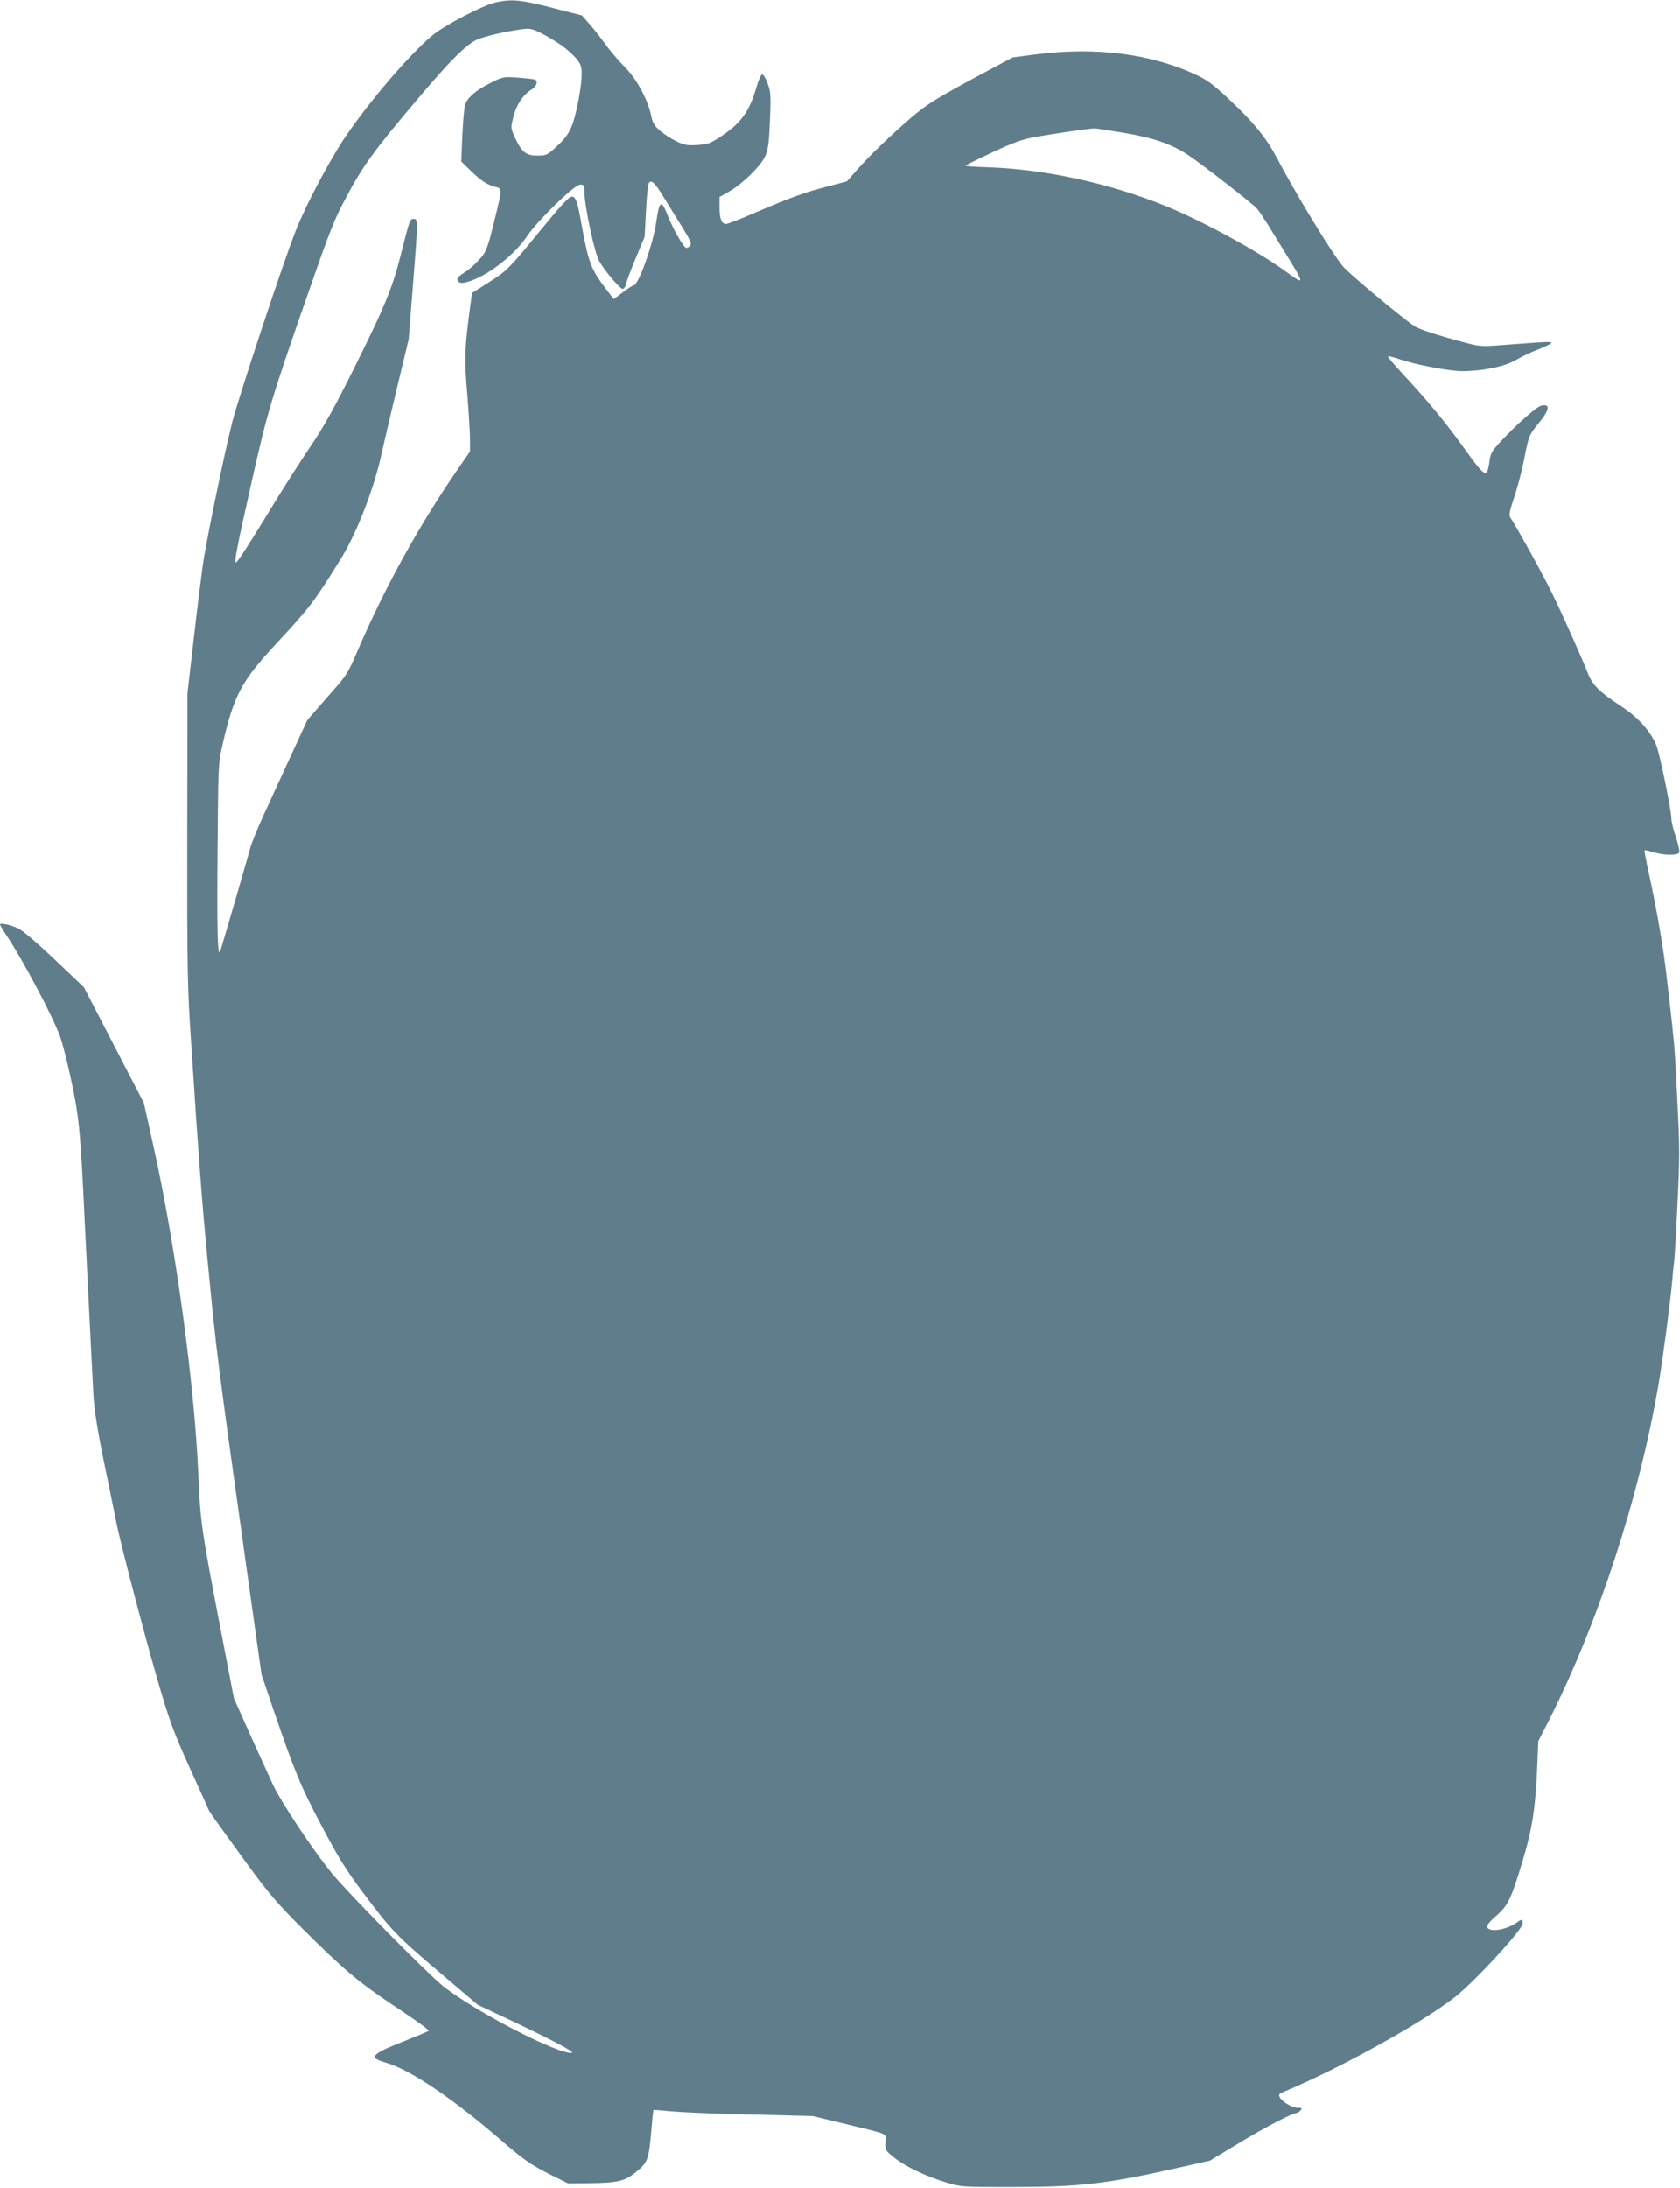 <?xml version="1.0" standalone="no"?>
<!DOCTYPE svg PUBLIC "-//W3C//DTD SVG 20010904//EN"
 "http://www.w3.org/TR/2001/REC-SVG-20010904/DTD/svg10.dtd">
<svg version="1.0" xmlns="http://www.w3.org/2000/svg"
 width="983pt" height="1280pt" viewBox="0 0 983 1280"
 preserveAspectRatio="xMidYMid meet">
<g transform="translate(0,1280) scale(0.1,-0.1)"
fill="#607d8b" stroke="none">
<path d="M2900 12786 c-74 -16 -304 -136 -373 -195 -135 -114 -363 -380 -507
-592 -90 -133 -230 -396 -290 -549 -70 -175 -328 -955 -370 -1115 -46 -181
-154 -701 -174 -846 -8 -57 -32 -248 -52 -424 l-37 -320 -1 -845 c-1 -776 1
-873 22 -1190 45 -692 63 -932 97 -1285 53 -549 55 -565 225 -1780 l90 -640
66 -195 c127 -371 163 -459 286 -691 97 -184 143 -258 242 -390 164 -219 195
-252 451 -469 l220 -187 155 -73 c264 -124 416 -204 397 -208 -72 -15 -574
245 -757 392 -98 80 -569 558 -655 666 -112 140 -287 404 -336 506 -23 49 -84
184 -136 299 l-94 210 -75 388 c-115 599 -122 642 -133 919 -23 531 -132 1333
-261 1915 l-58 261 -176 339 -175 338 -173 164 c-104 99 -189 171 -213 181
-47 21 -105 33 -105 22 0 -4 16 -30 34 -58 100 -148 280 -489 320 -604 14 -41
44 -158 65 -260 44 -205 52 -293 76 -800 15 -306 38 -769 51 -1021 5 -91 21
-195 60 -389 30 -146 66 -319 79 -385 25 -121 158 -629 234 -891 70 -243 98
-320 197 -537 53 -117 99 -219 102 -227 6 -17 30 -50 233 -330 120 -164 170
-223 318 -371 237 -236 327 -312 521 -442 91 -60 177 -120 193 -133 l27 -23
-42 -19 c-24 -10 -86 -35 -138 -56 -105 -41 -147 -67 -136 -84 4 -7 33 -19 64
-28 140 -39 396 -212 685 -463 124 -107 165 -135 286 -196 l95 -47 125 1 c168
2 208 12 276 68 65 54 71 70 86 238 5 66 11 121 13 122 1 2 47 -2 102 -7 54
-6 263 -15 464 -19 l365 -9 190 -46 c264 -64 240 -53 236 -108 -2 -45 -1 -47
51 -89 65 -52 184 -109 303 -145 89 -27 93 -27 380 -27 400 0 553 17 960 108
l205 46 167 101 c152 92 316 178 341 178 5 0 15 7 22 15 11 13 8 15 -15 15
-33 0 -91 34 -106 61 -9 17 -5 22 28 35 319 133 800 399 993 549 117 91 400
398 400 434 0 26 -5 26 -38 3 -60 -42 -157 -56 -169 -26 -4 12 11 32 52 67 70
62 86 96 155 323 56 187 75 309 85 549 l6 150 59 115 c291 574 533 1313 646
1980 26 154 68 475 79 600 3 41 8 86 10 100 3 14 12 165 20 335 14 279 14 342
0 615 -8 168 -17 321 -20 340 -2 19 -7 64 -10 100 -7 70 -43 379 -50 420 -2
14 -11 68 -19 120 -18 110 -46 255 -76 389 -11 51 -19 95 -17 97 1 2 25 -3 52
-11 64 -20 144 -20 151 -1 3 8 -6 48 -20 90 -14 41 -26 88 -26 106 0 50 -69
386 -89 433 -37 85 -105 160 -205 226 -129 85 -168 124 -196 196 -36 91 -140
325 -208 465 -52 107 -208 388 -244 442 -10 13 -5 39 24 125 20 59 46 160 58
223 24 127 28 136 80 200 69 83 74 121 16 106 -27 -7 -145 -112 -238 -212 -50
-55 -57 -67 -63 -118 -4 -31 -12 -59 -17 -62 -14 -9 -42 21 -110 115 -117 166
-226 298 -382 466 -49 52 -87 98 -84 100 3 3 31 -4 63 -15 95 -33 295 -71 371
-71 119 0 251 27 314 65 30 18 88 46 128 61 40 16 75 32 78 37 7 11 -7 10
-225 -6 -175 -14 -187 -14 -260 5 -173 45 -286 82 -316 102 -81 55 -386 310
-417 349 -70 85 -280 431 -391 643 -57 107 -126 193 -260 320 -95 91 -138 124
-194 151 -267 129 -596 172 -953 126 l-135 -18 -165 -88 c-278 -149 -333 -183
-426 -262 -120 -103 -246 -224 -319 -307 l-60 -68 -110 -29 c-137 -35 -218
-65 -420 -151 -87 -38 -167 -69 -177 -69 -26 0 -38 31 -38 98 l0 60 55 31 c80
45 188 152 213 209 16 38 22 79 27 207 6 143 5 166 -13 215 -10 30 -25 55 -32
55 -7 0 -22 -33 -34 -75 -43 -147 -91 -211 -215 -293 -57 -36 -73 -42 -133
-45 -58 -4 -76 0 -121 22 -29 14 -71 41 -94 61 -34 29 -44 45 -53 89 -19 94
-85 214 -153 283 -34 34 -86 94 -115 135 -29 40 -71 94 -95 120 l-42 48 -175
45 c-183 47 -236 52 -330 31z m386 -251 c33 -24 74 -61 90 -82 26 -34 29 -45
27 -104 -1 -37 -13 -117 -27 -179 -28 -126 -49 -164 -129 -236 -45 -41 -53
-44 -104 -44 -65 0 -91 21 -130 106 -25 56 -25 56 -9 121 17 70 58 131 107
160 28 16 38 46 21 57 -5 3 -49 8 -98 12 -89 6 -90 6 -164 -31 -86 -43 -136
-86 -149 -129 -5 -17 -12 -98 -16 -181 l-6 -150 58 -56 c59 -57 95 -81 146
-93 33 -8 33 -16 7 -127 -58 -239 -61 -248 -107 -299 -24 -27 -61 -59 -81 -71
-46 -29 -55 -41 -39 -56 9 -10 22 -10 52 -2 112 31 271 152 348 266 66 97 278
303 312 303 23 0 25 -4 25 -46 0 -79 59 -354 86 -401 34 -60 122 -163 138
-163 7 0 16 14 20 31 3 17 29 85 57 152 l51 122 8 153 c4 87 12 158 18 164 16
16 35 -3 89 -91 25 -42 73 -118 105 -170 46 -74 56 -96 47 -107 -6 -8 -17 -14
-23 -14 -15 0 -75 105 -106 182 -40 104 -52 99 -70 -30 -18 -129 -105 -372
-133 -372 -6 0 -34 -18 -63 -40 l-53 -40 -44 58 c-89 117 -103 154 -143 372
-25 143 -35 170 -58 170 -17 0 -67 -55 -190 -205 -178 -218 -191 -230 -295
-296 l-99 -63 -11 -80 c-32 -240 -35 -305 -17 -511 9 -110 16 -231 16 -268 l0
-68 -84 -122 c-215 -314 -403 -653 -556 -1002 -83 -191 -72 -173 -199 -317
l-113 -130 -95 -206 c-52 -114 -124 -269 -159 -346 -35 -76 -70 -162 -78 -190
-11 -43 -152 -528 -176 -606 -17 -56 -21 101 -17 590 4 503 4 505 30 619 66
285 110 368 313 586 200 216 220 242 379 498 94 152 197 419 239 620 9 39 47
205 86 367 l71 295 24 305 c31 385 31 400 6 400 -23 0 -25 -8 -76 -210 -51
-199 -91 -297 -269 -655 -119 -239 -178 -346 -262 -470 -59 -88 -157 -241
-217 -340 -151 -247 -208 -335 -217 -335 -11 0 9 102 92 470 91 407 115 488
336 1120 121 349 149 419 214 540 101 191 166 280 429 590 183 217 280 312
341 339 48 20 155 45 253 59 55 8 65 6 120 -21 33 -16 87 -49 121 -72z m3285
-511 c185 -31 286 -67 388 -135 92 -63 368 -278 396 -309 11 -12 47 -66 80
-120 33 -54 86 -140 118 -192 79 -130 77 -134 -28 -57 -161 118 -488 296 -704
384 -332 135 -719 218 -1053 227 -65 2 -118 6 -118 9 0 3 71 38 157 78 131 61
173 76 262 92 97 17 293 46 333 48 9 1 85 -11 169 -25z"/>
</g>
</svg>
